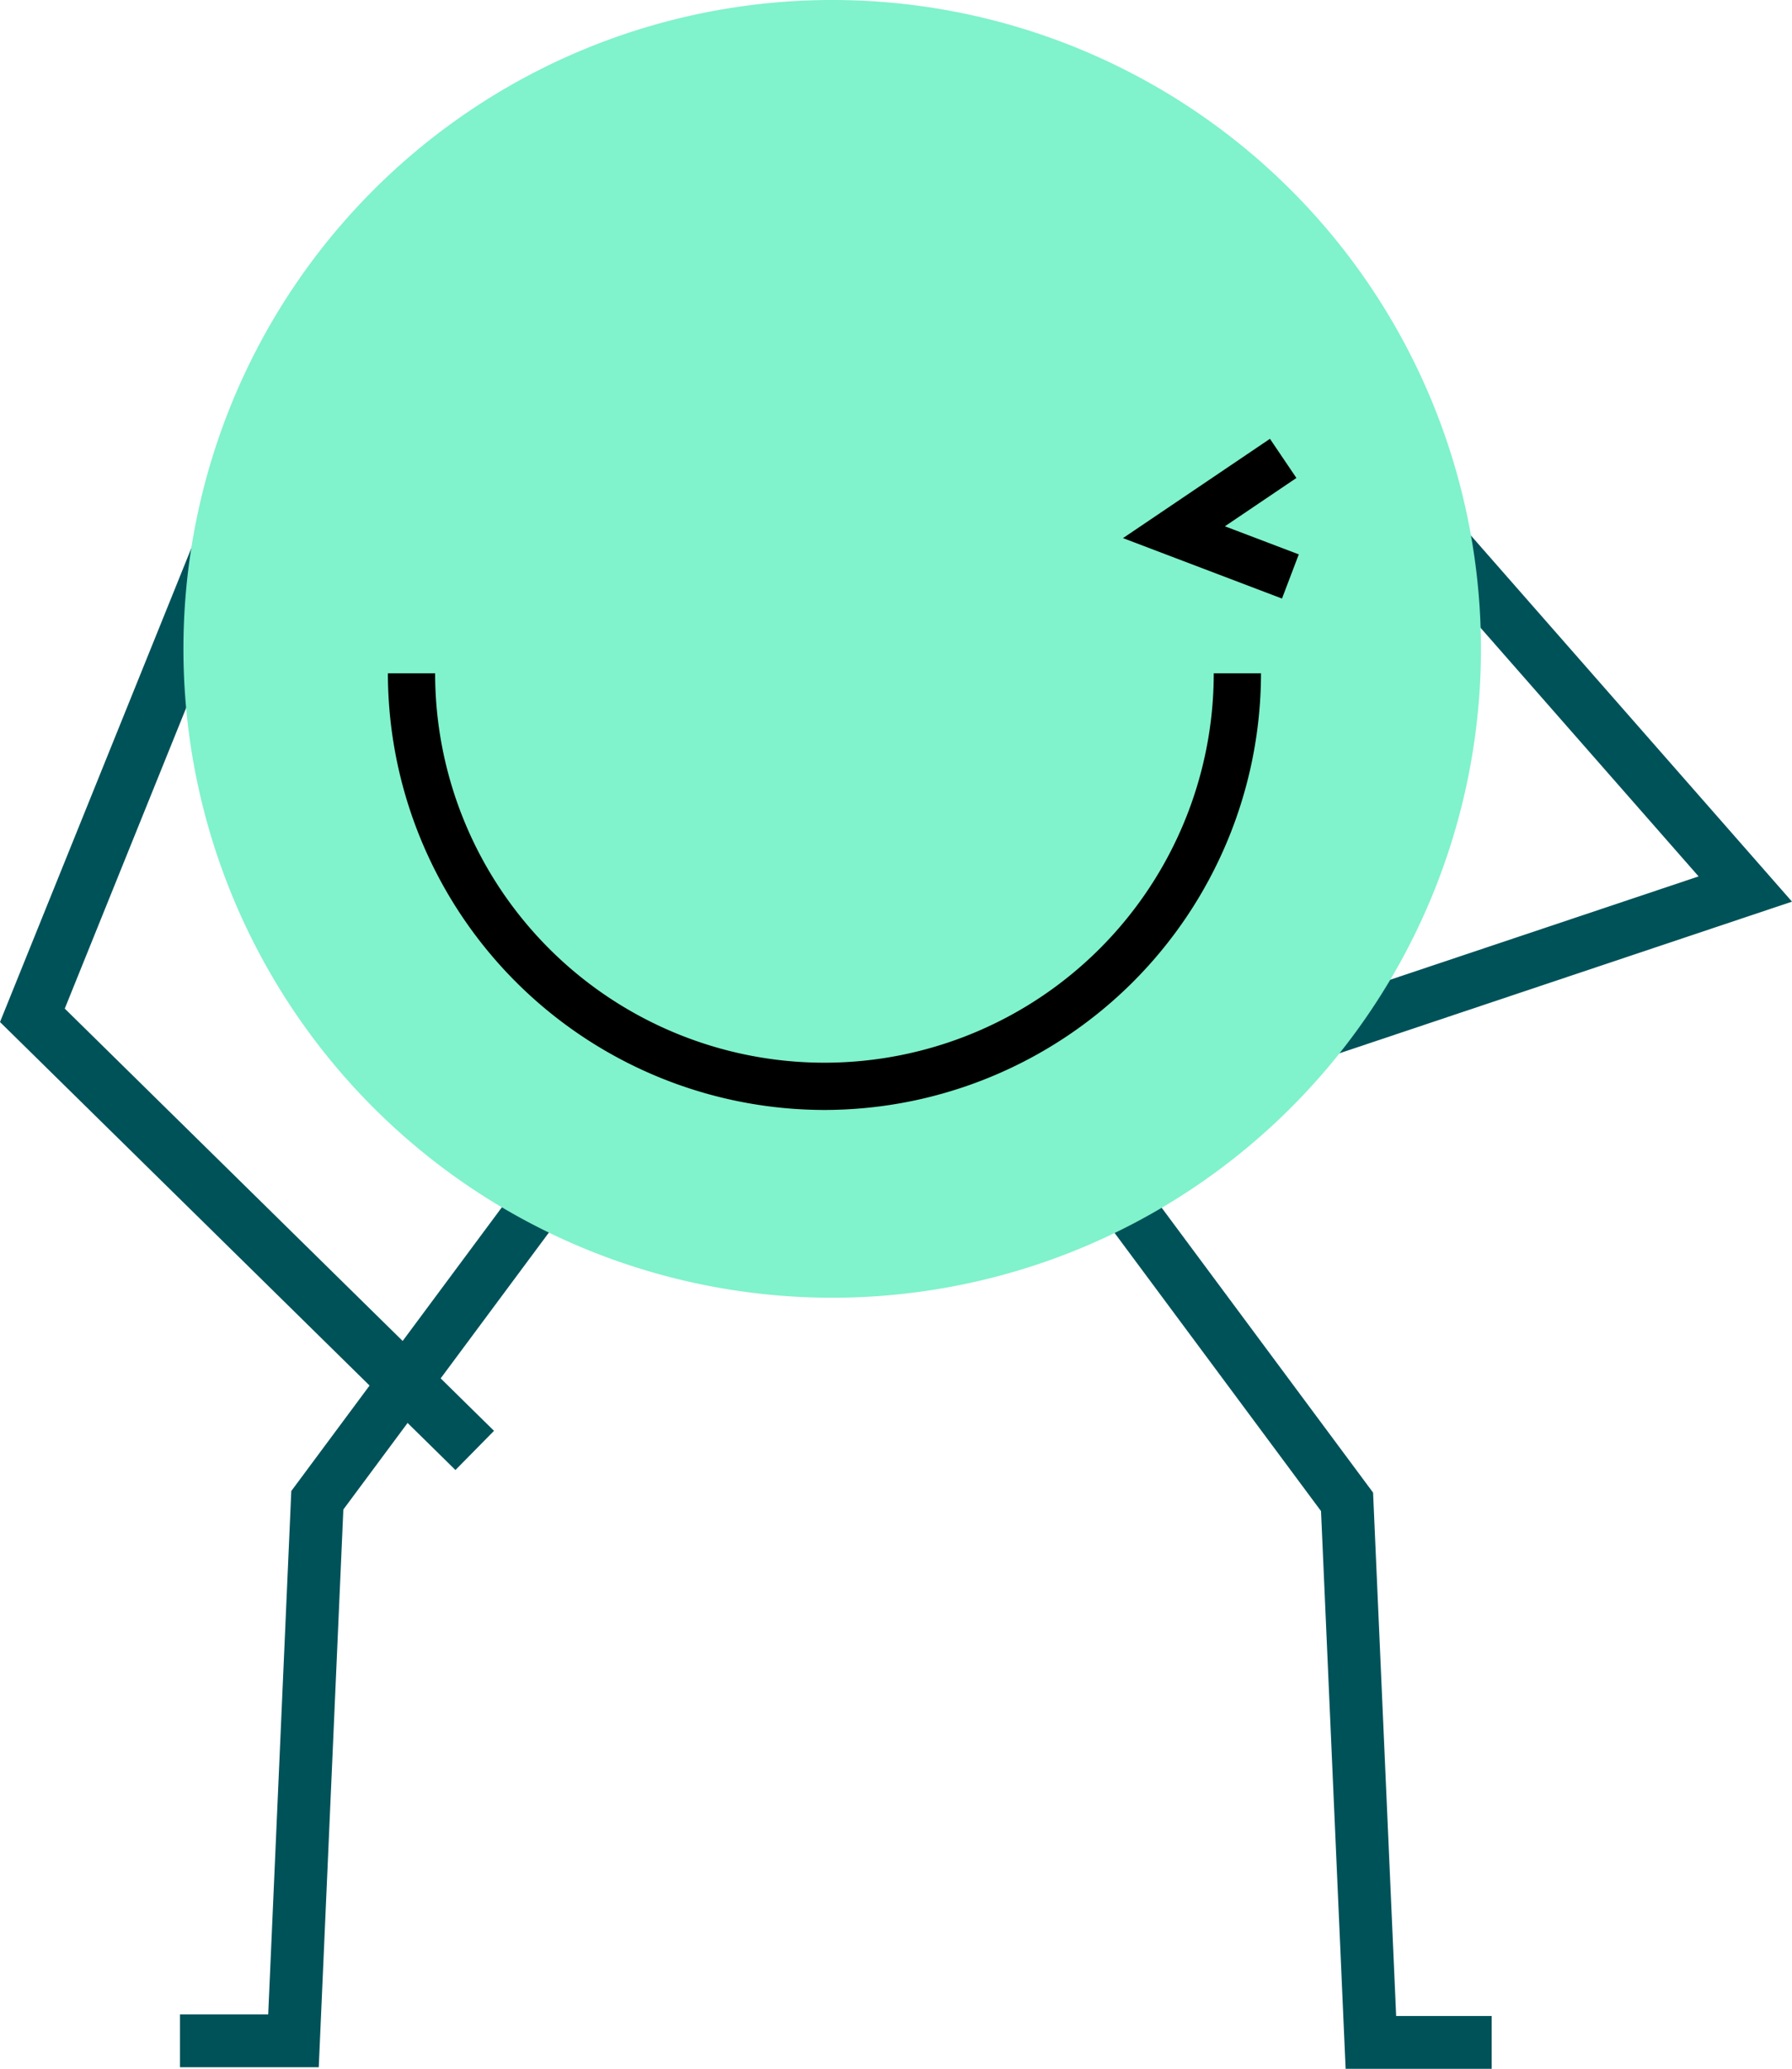 <svg xmlns="http://www.w3.org/2000/svg" width="358.157" height="413.418" viewBox="0 0 358.157 413.418">
  <g id="Groupe_131" data-name="Groupe 131" transform="translate(-139.55 -93.123)">
    <path id="Tracé_169" data-name="Tracé 169" d="M554.452,257.326l8.053-7.063,67.107,76.506-98.994,33.163-3.4-10.158,83.725-28.048Z" transform="translate(-131.905 -53.468)" fill="#005259"/>
    <g id="Groupe_131-2" data-name="Groupe 131" transform="translate(175.526 312.737)">
      <path id="Tracé_170" data-name="Tracé 170" d="M221.812,619.488H194.081V608.932h17.63l4.614-104.589L274.476,426l8.476,6.292-56.223,75.745Z" transform="translate(-194.081 -426.001)" fill="#005259"/>
      <path id="Tracé_171" data-name="Tracé 171" d="M544.857,619.967H515.663l-4.916-111.45-56.224-75.745L463,426.48l58.15,78.341,4.614,104.59h19.093Z" transform="translate(-282.698 -426.164)" fill="#005259"/>
    </g>
    <path id="Tracé_172" data-name="Tracé 172" d="M230.577,437.288,139.55,347.764l43.008-106.5,10.194,4.117-40.259,99.7,85.792,84.376Z" transform="translate(0 -50.405)" fill="#005259"/>
    <path id="Tracé_173" data-name="Tracé 173" d="M563.522,245.234" transform="translate(-144.259 -51.757)" fill="none" stroke="#005259" stroke-width="16.664"/>
    <g id="smiley" transform="translate(176.211 93.123)">
      <path id="Tracé_174" data-name="Tracé 174" d="M324.783,352.452A129.665,129.665,0,1,0,195.119,222.787,129.665,129.665,0,0,0,324.783,352.452" transform="translate(-195.119 -93.123)" fill="#80f2cc"/>
      <path id="Tracé_175" data-name="Tracé 175" d="M344.312,384.326a87.352,87.352,0,0,1-87.253-87.253H266.5a77.808,77.808,0,1,0,155.617,0h9.444A87.351,87.351,0,0,1,344.312,384.326Z" transform="translate(-216.194 -162.518)"/>
      <path id="Tracé_176" data-name="Tracé 176" d="M511.532,257.961l-31.778-12.079,29.372-19.843,5.287,7.826-14.292,9.655,14.766,5.613Z" transform="translate(-291.968 -138.349)"/>
    </g>
  </g>
</svg>
